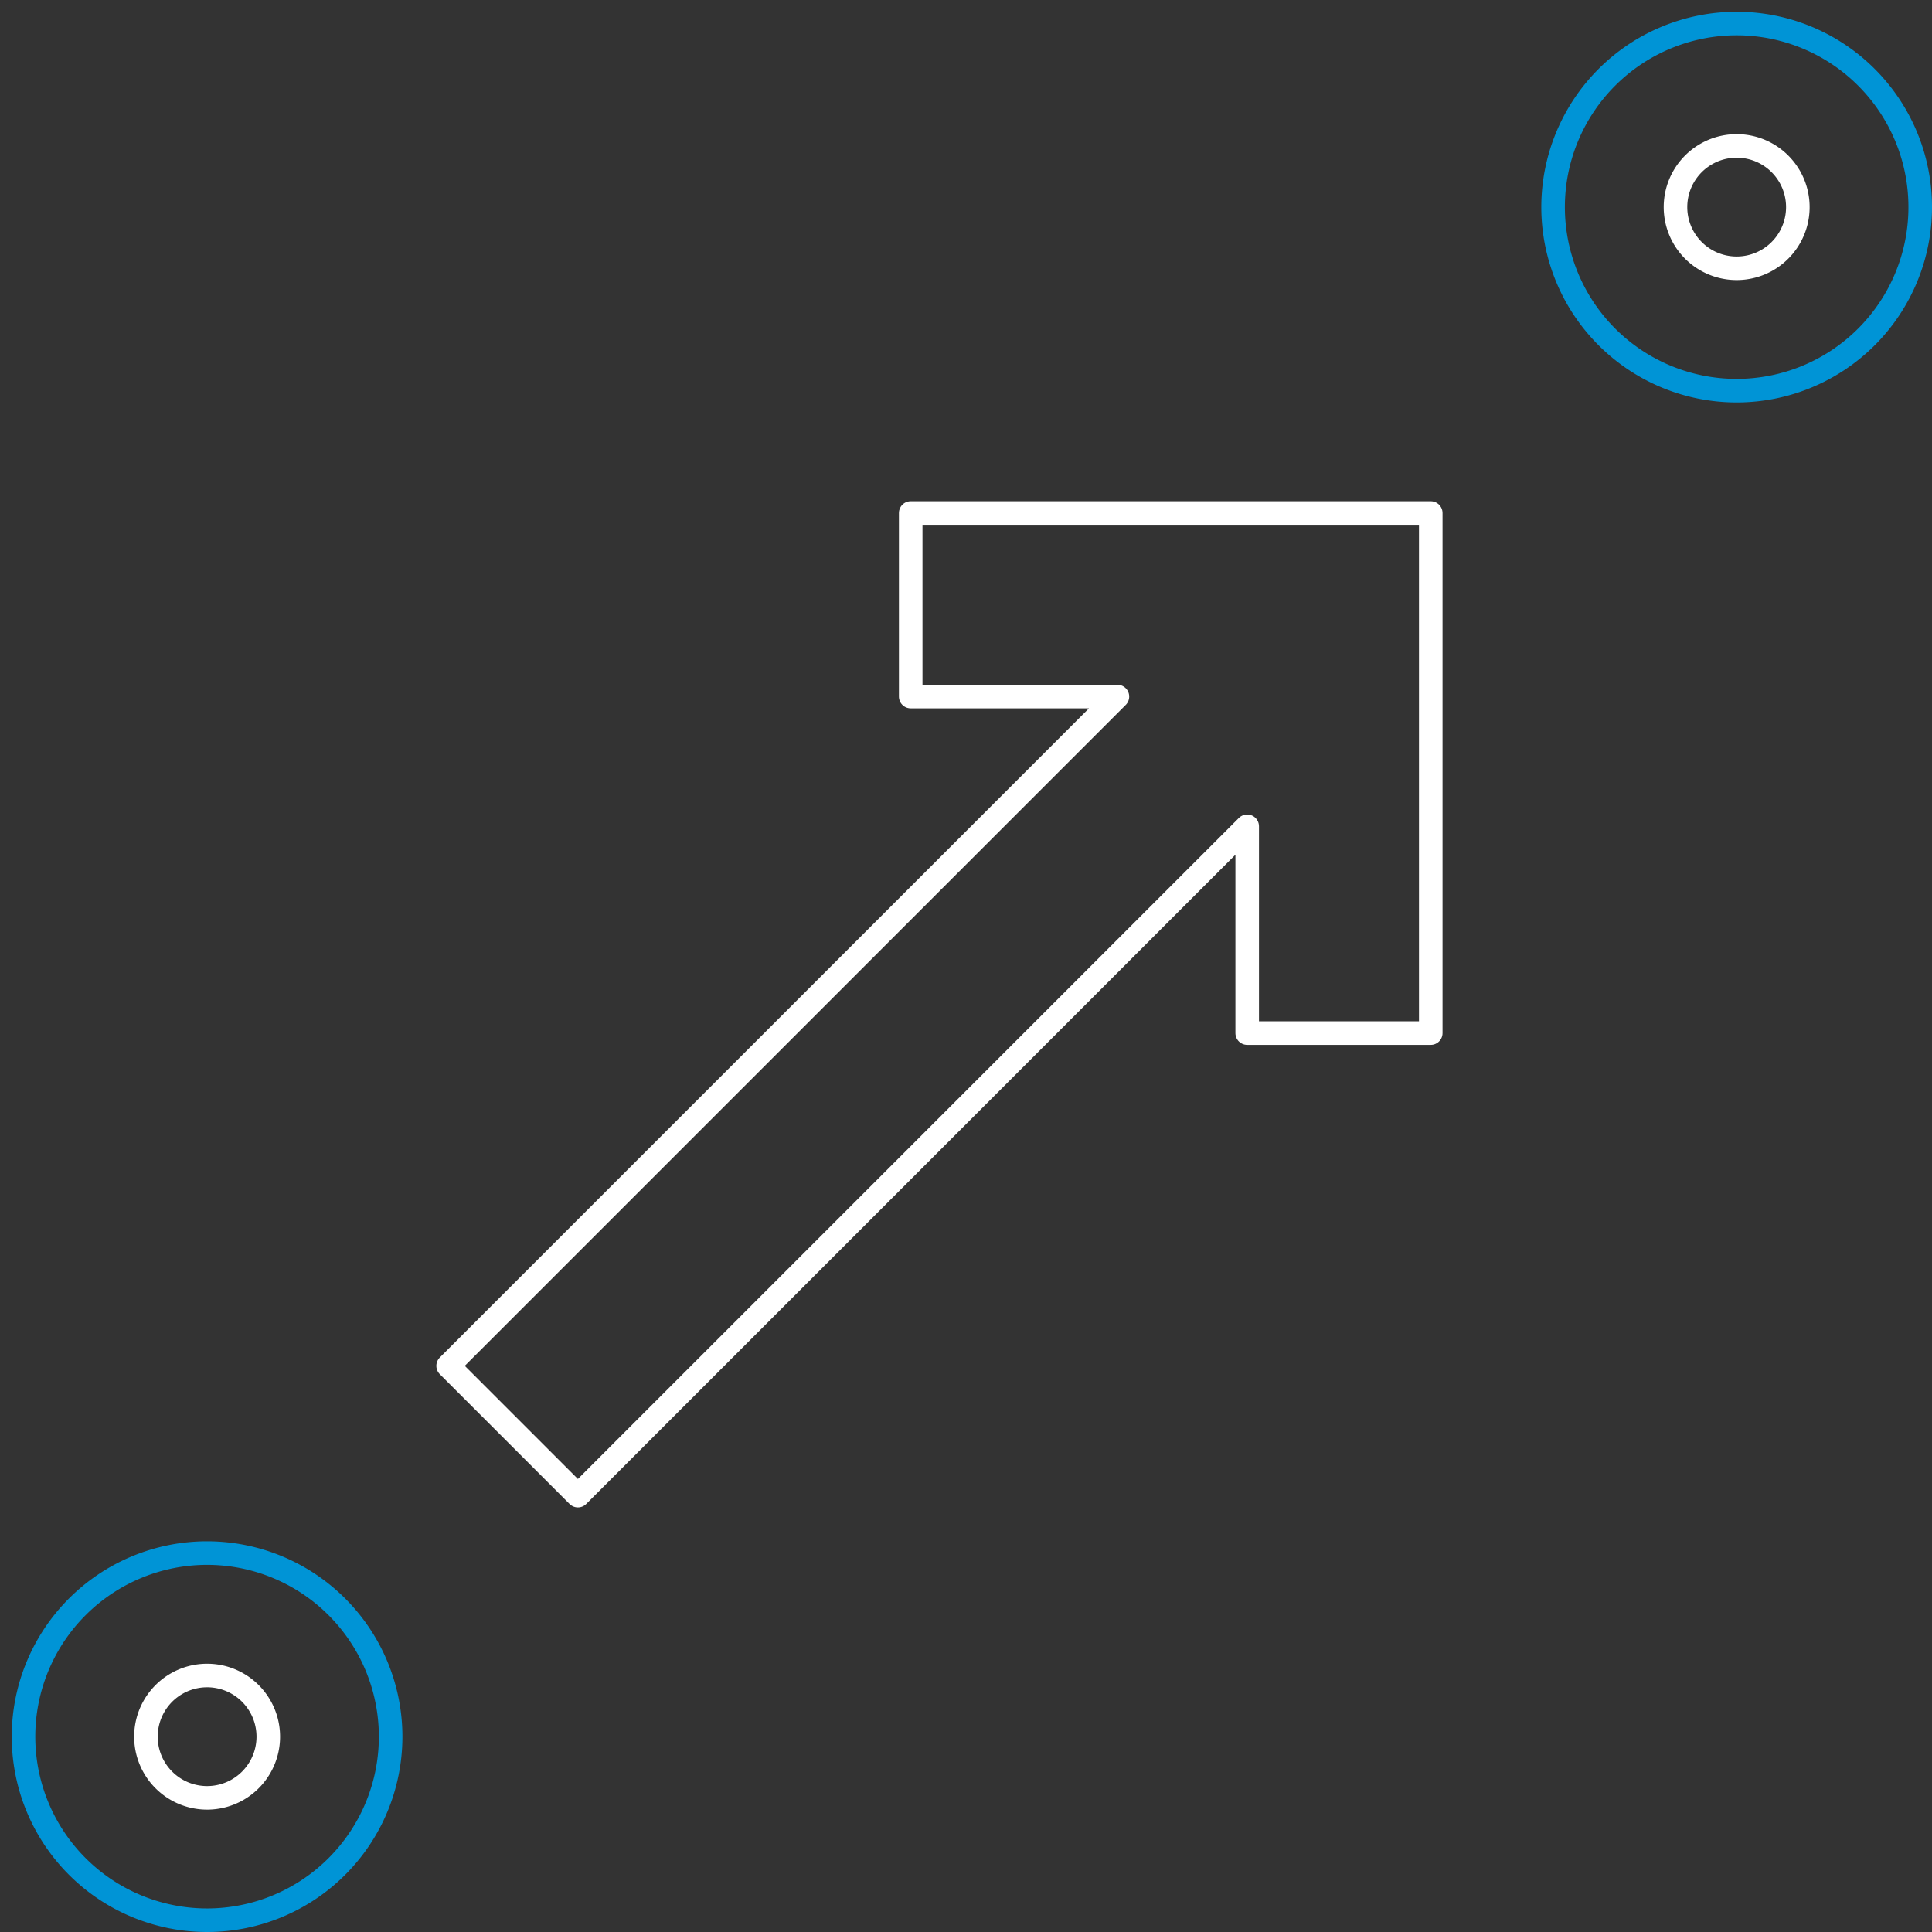 <svg xmlns="http://www.w3.org/2000/svg" width="82" height="82" viewBox="0 0 82 82"><rect x="0" y="0" width="82" height="82" fill="#333333" stroke="none"/><g fill="none" fill-rule="evenodd" stroke-linecap="round" stroke-linejoin="round"><path d="M76.306 8.79a2.596 2.596 0 1 1-5.193 0 2.596 2.596 0 0 1 5.193 0z" stroke="#FFF"></path><path d="M81.5 8.79a7.79 7.79 0 1 1-15.582 0 7.79 7.79 0 0 1 15.582 0z" stroke="#0094D6"></path><path d="M11.387 73.71a2.596 2.596 0 1 1-5.193 0 2.596 2.596 0 0 1 5.193 0z" stroke="#FFF"></path><path d="M16.58 73.71a7.791 7.791 0 1 1-15.582-.002 7.791 7.791 0 0 1 15.582.001z" stroke="#0094D6"></path><path stroke="#FFF" d="M38.653 21.774v7.79h8.774L19.02 57.971l5.508 5.508 28.407-28.408v8.776h7.791V21.774z"></path></g></svg>